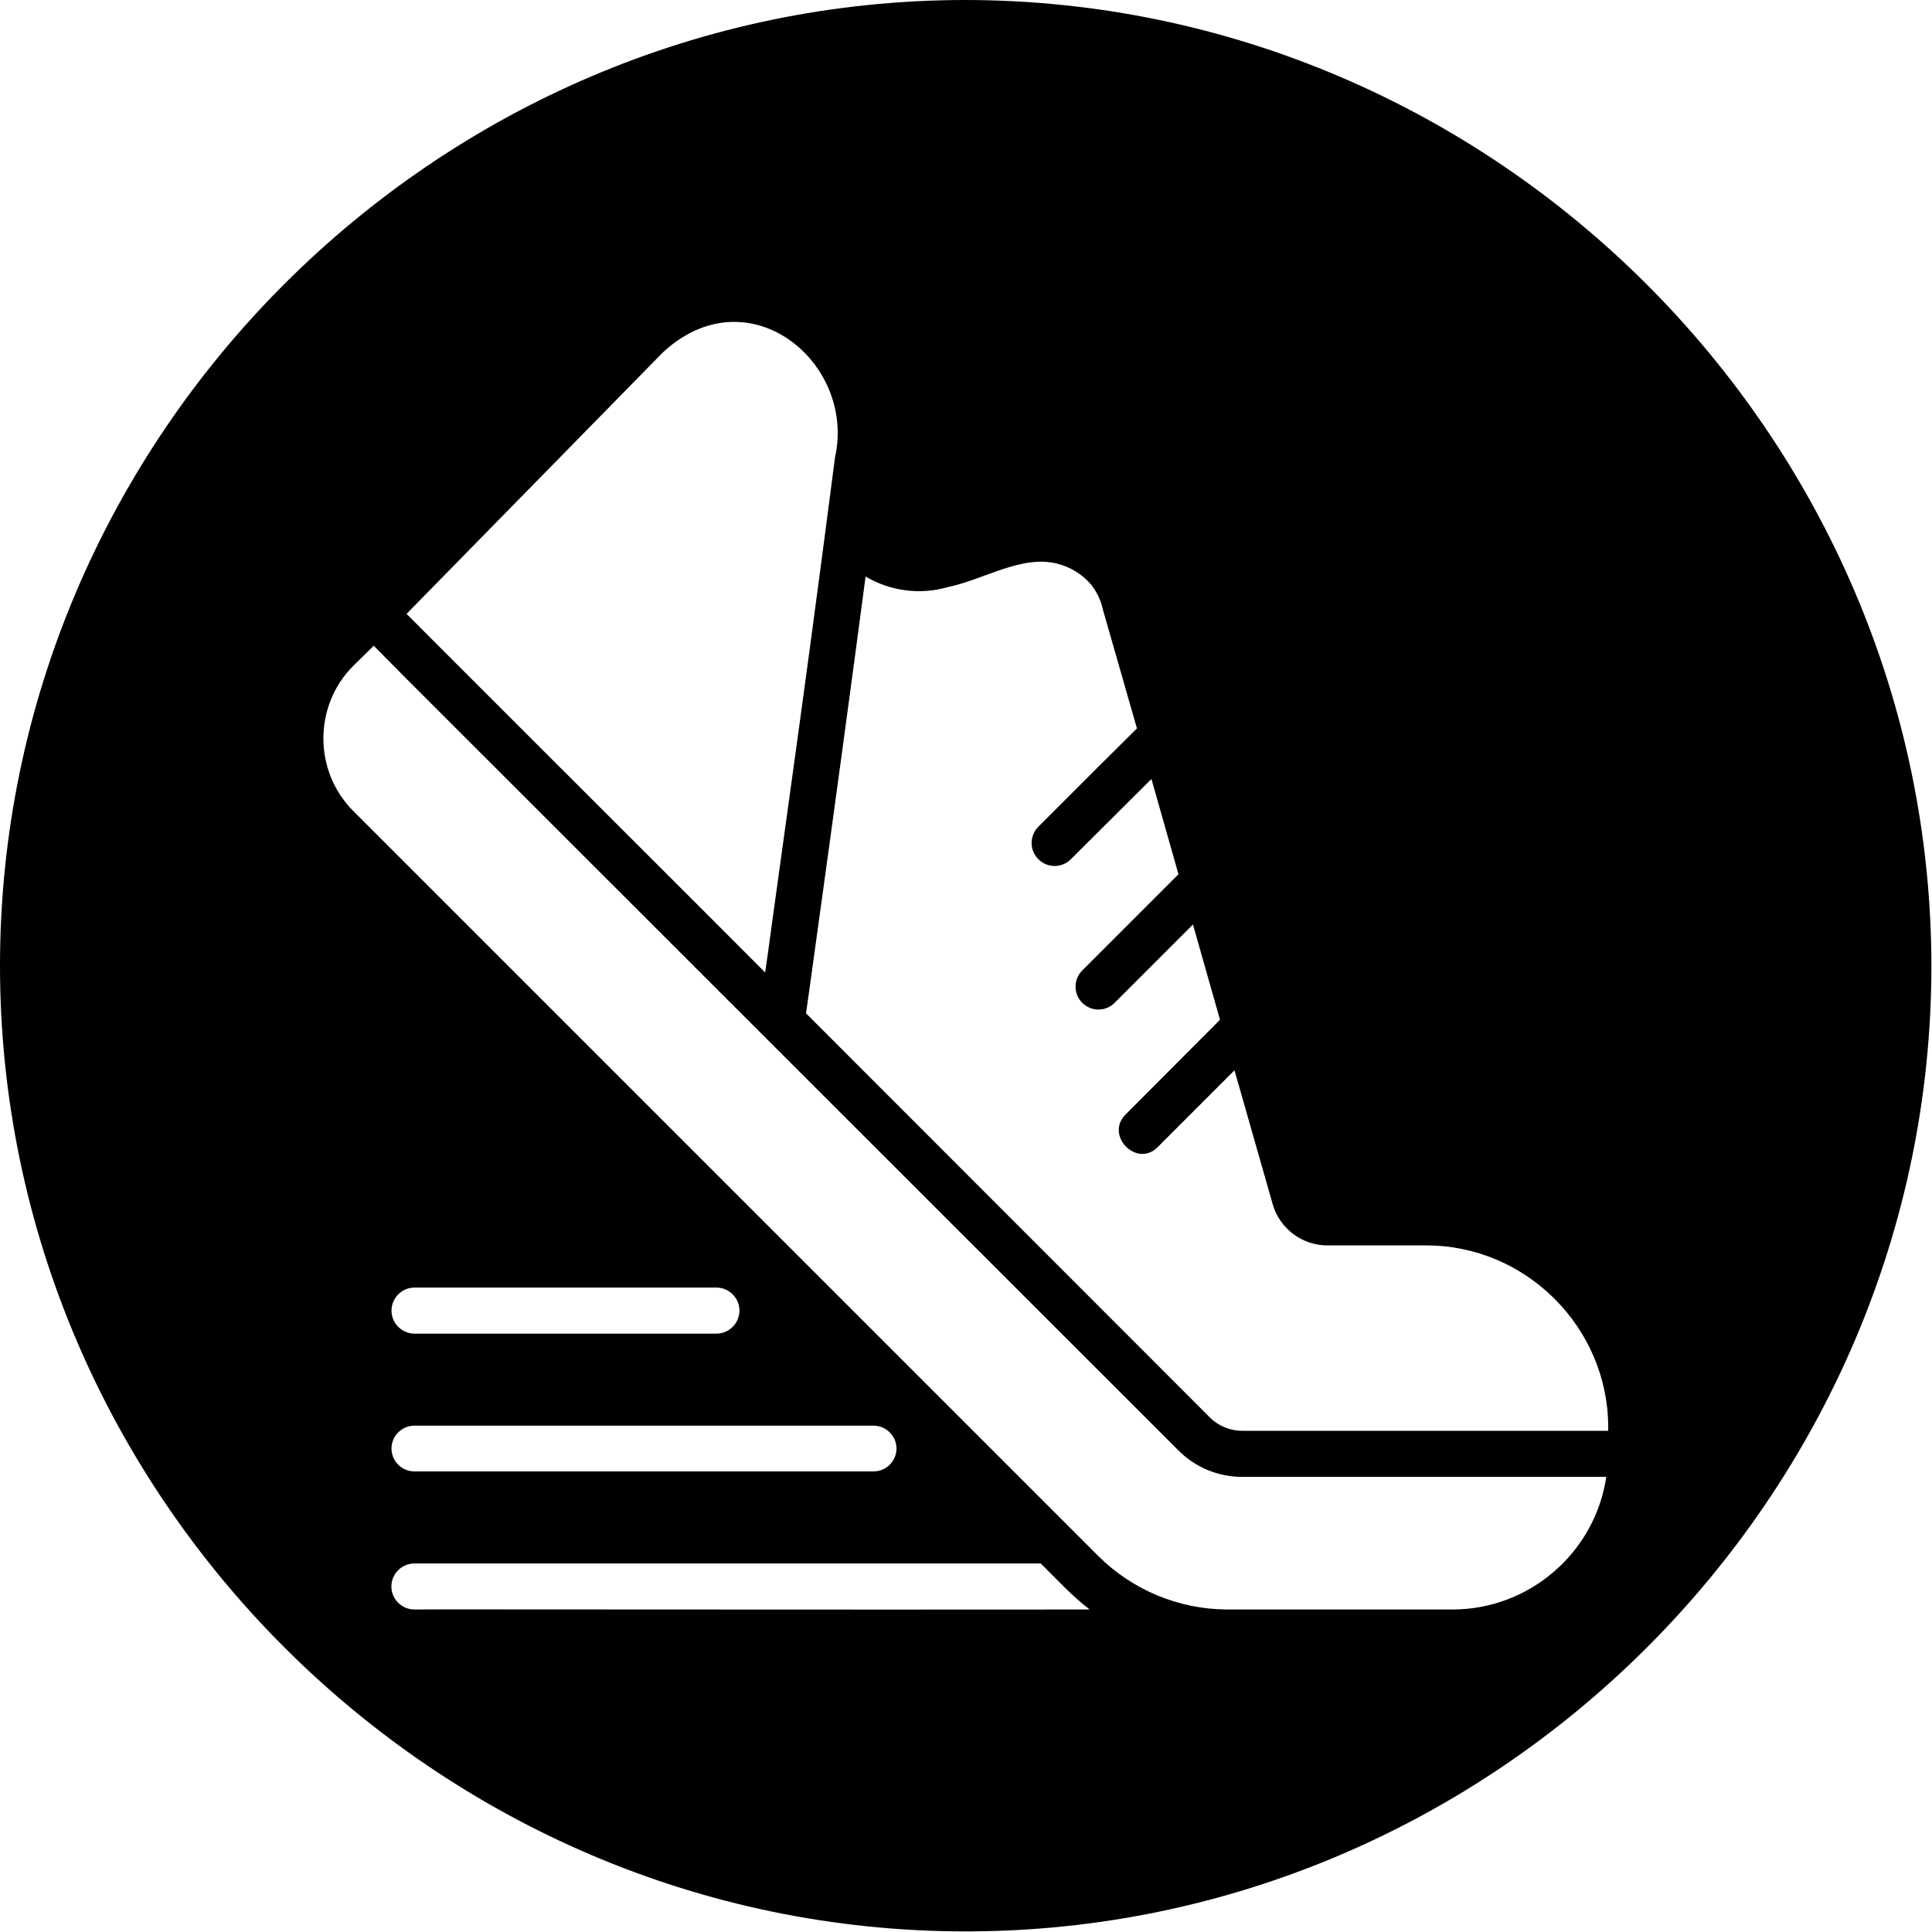 <?xml version="1.0" encoding="UTF-8" standalone="no"?><!DOCTYPE svg PUBLIC "-//W3C//DTD SVG 1.1//EN" "http://www.w3.org/Graphics/SVG/1.1/DTD/svg11.dtd"><svg width="100%" height="100%" viewBox="0 0 2134 2134" version="1.1" xmlns="http://www.w3.org/2000/svg" xmlns:xlink="http://www.w3.org/1999/xlink" xml:space="preserve" xmlns:serif="http://www.serif.com/" style="fill-rule:evenodd;clip-rule:evenodd;stroke-linejoin:round;stroke-miterlimit:2;"><path d="M1066.67,0c-585.156,0 -1066.67,481.511 -1066.67,1066.67c0,585.156 481.511,1066.67 1066.67,1066.67c585.156,0 1066.67,-481.51 1066.67,-1066.67c-0.712,-584.887 -481.78,-1065.95 -1066.67,-1066.67Zm-334.578,389.333c94.222,-87.466 213.689,10.667 190.222,115.91c-3.555,27.377 -7.111,54.755 -10.667,81.779c-1.066,7.11 -1.777,14.578 -2.844,21.689c-18.133,138.311 -37.333,275.556 -56.533,414.222c-2.134,16.711 -4.62,33.778 -7.111,51.2c-30.934,-31.289 -369.778,-369.422 -396.089,-396.089l283.022,-288.711Zm-274.845,1388.44c-13.763,-0.263 -24.942,-11.657 -24.942,-25.422c0,-13.766 11.179,-25.16 24.942,-25.423l692.267,0l27.733,27.734c8.346,8.174 17.129,15.889 26.312,23.111c-253.156,0.355 -745.6,-0.356 -746.312,-0Zm0,-203.022l507.734,-0c13.848,-0 25.244,11.395 25.244,25.244c0,13.849 -11.396,25.244 -25.244,25.244l-507.734,0c-13.688,-0.229 -24.824,-11.553 -24.824,-25.244c0,-13.691 11.136,-25.015 24.824,-25.244Zm0,-152.534l334.578,0c13.763,0.263 24.942,11.657 24.942,25.422c0,13.766 -11.179,25.16 -24.942,25.423l-334.578,-0c-13.713,-0.333 -24.813,-11.705 -24.813,-25.423c-0,-13.717 11.1,-25.089 24.813,-25.422Zm1147.38,355.556l-249.244,-0c-53.303,-0.216 -104.429,-21.434 -142.222,-59.022l-823.112,-823.112c-43.795,-43.927 -43.795,-116.072 0,-160l22.756,-22.4l0.711,0.712l34.845,35.201l0.711,0.711l851.911,851.554c18.863,19.318 44.823,30.113 71.822,29.867l401.422,-0c-12.38,83.731 -84.959,146.419 -169.6,146.489Zm171.734,-197.334l-403.556,0c-13.539,0.143 -26.593,-5.104 -36.267,-14.577l-446.222,-446.578l5.333,-38.045c26.667,-192.355 43.023,-312.533 60.445,-444.444c27.298,16.243 60.133,20.492 90.667,11.733c39.822,-8.177 81.422,-35.911 120.888,-25.955c13.971,3.473 26.598,11.024 36.267,21.689c7.05,8.275 11.937,18.172 14.222,28.8l37.689,131.555l-41.244,40.889l-67.911,67.911c-4.617,4.74 -7.203,11.102 -7.203,17.719c-0,13.931 11.464,25.395 25.395,25.395c6.617,0 12.979,-2.586 17.719,-7.203l89.244,-88.889l29.867,105.245c-24.533,24.533 -81.422,81.422 -106.667,106.667c-4.512,4.703 -7.034,10.975 -7.034,17.493c0,13.863 11.408,25.271 25.271,25.271c6.605,0 12.954,-2.589 17.674,-7.209l86.756,-86.755l29.867,105.244l-104.178,104.533c-23.467,23.111 12.444,59.734 35.555,35.911l84.623,-84.622l42.311,148.267c7.802,26.617 32.351,45.065 60.089,45.155l109.511,0c110.2,0.011 200.878,90.689 200.889,200.889l-0,3.911Z" style="fill-rule:nonzero;"/></svg>